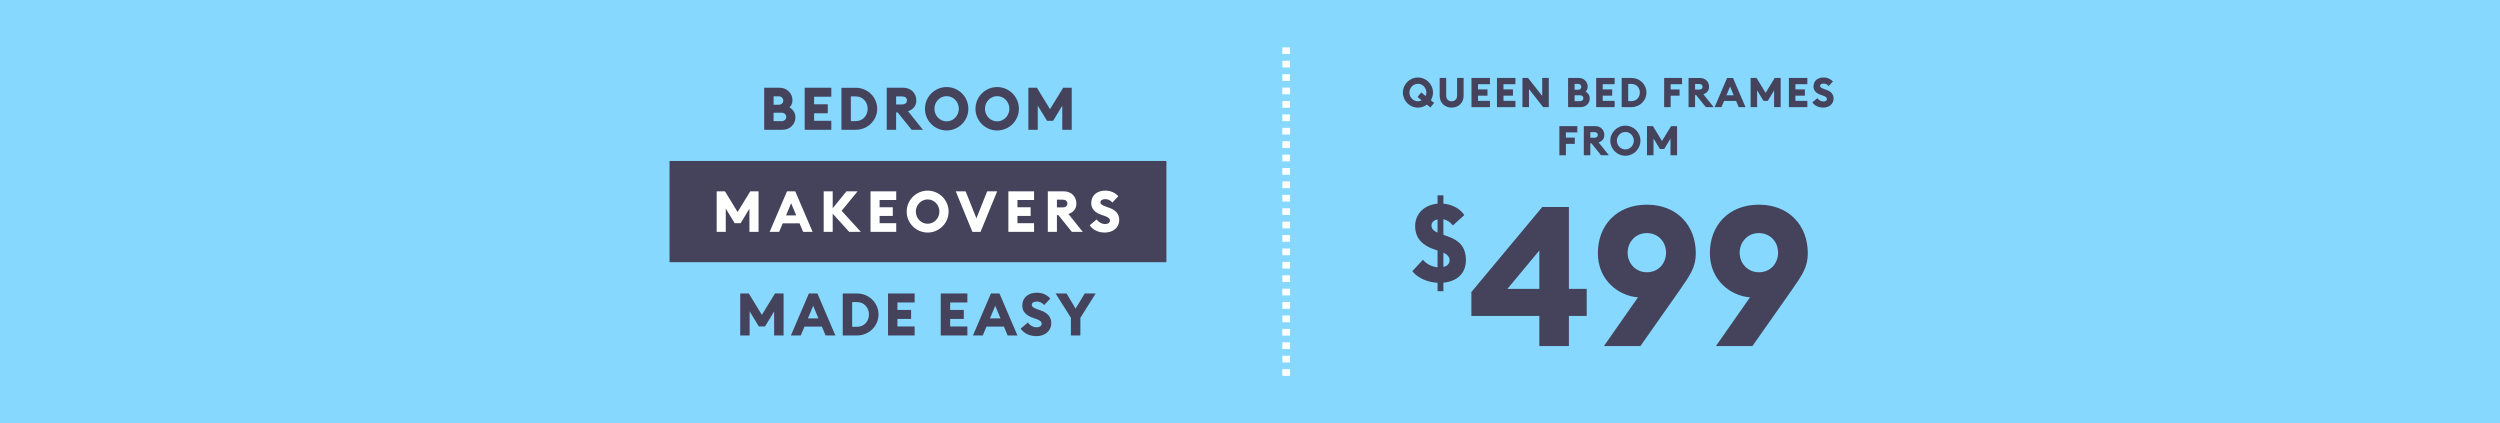 <svg xmlns="http://www.w3.org/2000/svg" width="827" height="140" viewBox="0 0 827 140" fill="none"><rect x="0" y="0" width="827" height="140" fill="#808080" stroke="none"/><g clip-path="url(#clip0_8723_10574)"><rect width="827" height="140" fill="#86D8FF"/><path d="M313.152 28.796C317.106 28.796 320.334 32.023 320.334 35.977C320.334 39.931 317.106 43.158 313.152 43.158C309.179 43.158 305.971 39.931 305.971 35.977C305.972 32.023 309.198 28.796 313.152 28.796ZM329.868 28.796C333.822 28.796 337.048 32.023 337.049 35.977C337.049 39.931 333.822 43.158 329.868 43.158C325.895 43.158 322.687 39.931 322.687 35.977C322.687 32.023 325.914 28.796 329.868 28.796ZM258.018 29.031C260.289 29.031 262.151 30.875 262.151 33.164C262.151 34.14 261.756 34.963 261.15 35.55C262.323 36.162 263.127 37.354 263.127 38.84C263.127 41.129 261.284 42.928 258.899 42.928H252.796V29.031H258.018ZM275.002 32.004H269.306V34.49H273.829V37.463H269.306V39.95H275.002V42.928H266.194V29.031H275.002V32.004ZM283.089 29.038C287.004 29.038 290.174 32.132 290.174 35.983C290.173 39.835 287.004 42.928 283.089 42.928H278.349V29.038H283.089ZM298.809 29.025C301.43 29.026 303.114 30.906 303.114 33.215C303.114 35.02 302.151 36.174 300.39 36.799L305.302 42.928H301.564L296.947 37.194H296.436V42.928H293.324L293.331 42.922V29.025H298.809ZM343.018 29.031L347.342 36.117L351.691 29.031H354.529V42.928H351.398V34.981L348.382 39.95H346.347L343.292 34.938V42.928H340.18V29.031H343.018ZM313.152 31.806C310.882 31.806 309.102 33.725 309.102 35.977C309.102 38.228 310.882 40.147 313.152 40.148C315.403 40.148 317.183 38.228 317.183 35.977C317.183 33.725 315.422 31.806 313.152 31.806ZM329.868 31.806C327.598 31.806 325.818 33.725 325.818 35.977C325.818 38.228 327.598 40.148 329.868 40.148C332.119 40.147 333.898 38.228 333.898 35.977C333.898 33.725 332.138 31.806 329.868 31.806ZM255.901 40.071H258.643C259.466 40.071 260.092 39.446 260.092 38.681C260.092 37.915 259.466 37.29 258.625 37.29H255.901V40.071ZM281.462 40.065H283.089C285.435 40.064 287.023 38.202 287.023 35.977C287.023 33.751 285.435 31.889 283.089 31.889H281.462V40.065ZM255.901 34.644H257.662C258.504 34.643 259.109 34.038 259.109 33.273C259.109 32.507 258.504 31.863 257.662 31.863H255.901V34.644ZM296.436 34.555H298.432C299.357 34.555 300.021 34.063 300.021 33.222C300.021 32.38 299.351 31.889 298.432 31.889H296.436V34.555Z" fill="#44435B"/><rect width="164.363" height="33.487" transform="translate(221.481 53.25)" fill="#44435B"/><path d="M306.867 63.062C310.681 63.062 313.8 66.181 313.8 69.994C313.799 73.808 310.687 76.926 306.867 76.926C303.034 76.926 299.935 73.808 299.934 69.994C299.934 66.181 303.053 63.062 306.867 63.062ZM365.61 63.062C367.236 63.062 368.69 63.572 369.94 64.911L367.976 66.99C367.358 66.232 366.471 65.874 365.655 65.874C364.839 65.874 364.029 66.174 364.029 66.895C364.029 67.615 364.693 67.934 366.108 68.445L367.052 68.782C368.997 69.478 370.266 70.766 370.247 72.787C370.228 75.224 368.276 76.926 365.444 76.926H365.431C363.314 76.926 361.503 76.04 360.464 74.529L362.765 72.583C363.41 73.546 364.545 74.114 365.547 74.114C366.548 74.114 367.173 73.641 367.173 72.997C367.172 72.315 366.643 71.844 365.304 71.391L364.36 71.072C362.192 70.338 360.98 69.031 360.98 67.2C360.98 64.592 362.925 63.062 365.61 63.062ZM351.911 63.291C354.443 63.291 356.069 65.102 356.069 67.334C356.069 69.069 355.145 70.185 353.442 70.791L358.186 76.703H354.577L350.119 71.167H349.628V76.703H346.624L346.618 76.709V63.291H351.911ZM243.998 70.128L248.194 63.284H250.929V76.703H247.907V69.031L244.999 73.833H243.035L240.082 68.992V76.703H237.078V63.284H239.82L243.998 70.128ZM268.812 76.703H265.675L264.482 73.871H258.927L257.734 76.703H254.596L260.343 63.284H263.066L268.812 76.703ZM275.458 68.897L280.011 63.284H283.697L278.411 69.733L284.775 76.703H280.924L275.458 70.696V76.703H272.473V63.284H275.458V68.897ZM296.471 66.161H290.974V68.559H295.336V71.429H290.974V73.833H296.471V76.703H287.97V63.284H296.471V66.161ZM323.002 72.226L326.554 63.284H329.864L324.367 76.703H321.663L316.166 63.284H319.43L323.002 72.226ZM342.071 66.161H336.573V68.559H340.935V71.429H336.573V73.833H342.071V76.703H333.569V63.284H342.071V66.161ZM306.867 65.97C304.679 65.97 302.958 67.82 302.958 69.994C302.958 72.169 304.673 74.018 306.867 74.018C309.035 74.018 310.756 72.169 310.757 69.994C310.757 67.82 309.054 65.97 306.867 65.97ZM260.024 71.263H263.391L261.708 67.22L260.024 71.263ZM349.628 68.61H351.554C352.441 68.609 353.085 68.138 353.085 67.328C353.085 66.519 352.441 66.046 351.554 66.046H349.628V68.61Z" fill="white"/><path d="M342.961 96.83C344.644 96.83 346.15 97.359 347.444 98.75L345.409 100.905C344.765 100.121 343.847 99.751 343.005 99.751C342.163 99.751 341.321 100.063 341.321 100.809C341.321 101.555 342.011 101.887 343.477 102.417L344.453 102.767C346.468 103.494 347.782 104.827 347.763 106.919C347.737 109.444 345.722 111.205 342.788 111.205L342.782 111.192C340.588 111.192 338.713 110.274 337.636 108.705L340.02 106.689C340.684 107.69 341.857 108.277 342.896 108.277C343.936 108.277 344.58 107.786 344.58 107.123C344.58 106.415 344.032 105.931 342.641 105.459L341.666 105.127C339.415 104.361 338.165 103.016 338.165 101.116C338.165 98.418 340.18 96.83 342.961 96.83ZM252.03 104.158L256.373 97.072H259.211V110.969H256.08V103.022L253.069 107.991H251.029L247.98 102.984V110.969H244.868V97.072H247.706L252.03 104.158ZM276.348 110.969H273.101L271.871 108.035H266.118L264.888 110.969H261.629L267.579 97.072H270.397L276.348 110.969ZM302.565 100.045H296.87V102.532H301.392V105.51H296.87V107.991H302.565V110.969H293.758V97.072H302.565V100.045ZM320.008 100.045H314.312V102.532H318.828V105.51H314.312V107.991H320.008V110.969H311.2V97.072H320.008V100.045ZM336.57 110.969H333.324L332.094 108.035H326.341L325.11 110.969H321.851L327.802 97.072H330.62L336.57 110.969ZM352.807 97.072L355.806 102.085L358.835 97.072H362.457L357.387 105.134V110.969H354.256V105.114L349.185 97.072H352.807ZM283.521 97.079C287.437 97.079 290.607 100.172 290.607 104.024C290.607 107.876 287.437 110.969 283.521 110.969H278.783V97.079H283.521ZM281.895 108.105H283.521C285.868 108.105 287.457 106.243 287.457 104.017C287.457 101.792 285.868 99.929 283.521 99.929H281.895V108.105ZM267.26 105.332H270.742L269.001 101.141L267.26 105.332ZM327.482 105.332H330.965L329.224 101.141L327.482 105.332Z" fill="#44435B"/><path d="M424.198 124.327L424.198 122.108L426.749 122.108L426.749 124.327L424.198 124.327ZM424.198 119.895L424.198 117.675L426.749 117.675L426.749 119.895L424.198 119.895ZM424.198 115.462L424.198 113.243L426.749 113.243L426.749 115.462L424.198 115.462ZM424.198 111.023L424.198 108.804L426.749 108.804L426.749 111.023L424.198 111.023ZM424.198 106.591L424.198 104.372L426.749 104.372L426.749 106.591L424.198 106.591ZM424.198 102.152L424.198 99.933L426.749 99.933L426.749 102.152L424.198 102.152ZM424.198 97.72L424.198 95.501L426.749 95.501L426.749 97.72L424.198 97.72ZM424.198 93.288L424.198 91.068L426.749 91.068L426.749 93.288L424.198 93.288ZM424.198 88.849L424.198 86.629L426.749 86.629L426.749 88.849L424.198 88.849ZM424.198 84.416L424.198 82.197L426.749 82.197L426.749 84.416L424.198 84.416ZM424.198 79.978L424.198 77.758L426.749 77.758L426.749 79.978L424.198 79.978ZM424.198 75.545L424.198 73.326L426.749 73.326L426.749 75.545L424.198 75.545ZM424.198 71.113L424.198 68.894L426.749 68.894L426.749 71.113L424.198 71.113ZM424.198 66.674L424.198 64.455L426.749 64.455L426.749 66.674L424.198 66.674ZM424.198 62.242L424.198 60.022L426.749 60.022L426.749 62.242L424.198 62.242ZM424.198 57.803L424.198 55.584L426.749 55.584L426.749 57.803L424.198 57.803ZM424.198 53.371L424.198 51.151L426.749 51.151L426.749 53.371L424.198 53.371ZM424.198 48.938L424.198 46.719L426.749 46.719L426.749 48.938L424.198 48.938ZM424.198 44.499L424.198 42.28L426.749 42.28L426.749 44.499L424.198 44.499ZM424.198 40.067L424.198 37.848L426.749 37.848L426.749 40.067L424.198 40.067ZM424.198 35.628L424.198 33.409L426.749 33.409L426.749 35.628L424.198 35.628ZM424.198 31.196L424.198 28.977L426.749 28.977L426.749 31.196L424.198 31.196ZM424.198 26.764L424.198 24.544L426.749 24.544L426.749 26.764L424.198 26.764ZM424.198 22.325L424.198 20.105L426.749 20.105L426.749 22.325L424.198 22.325ZM424.198 17.892L424.198 15.673L426.749 15.673L426.749 17.892L424.198 17.892Z" fill="white"/><path d="M469.055 25.637C471.797 25.637 474.036 27.876 474.036 30.618C474.036 31.555 473.774 32.423 473.328 33.169L474.399 34.036L473.175 35.541L472.02 34.603C471.191 35.228 470.165 35.593 469.049 35.593L469.055 35.598C466.3 35.598 464.074 33.36 464.074 30.618C464.074 27.876 466.312 25.637 469.055 25.637ZM480.209 35.593H480.196C480.198 35.593 480.2 35.592 480.202 35.592C480.204 35.592 480.207 35.593 480.209 35.593ZM603.103 35.593H603.098L603.099 35.592C603.101 35.592 603.102 35.593 603.103 35.593ZM603.224 25.631C604.392 25.631 605.438 26.001 606.331 26.964L604.921 28.456C604.474 27.907 603.83 27.652 603.25 27.652C602.67 27.652 602.083 27.869 602.083 28.386C602.083 28.902 602.555 29.138 603.575 29.502L604.252 29.744C605.655 30.248 606.56 31.167 606.548 32.621C606.535 34.367 605.133 35.591 603.099 35.592C601.577 35.59 600.278 34.954 599.532 33.871L601.19 32.473C601.649 33.162 602.466 33.571 603.186 33.571C603.907 33.571 604.353 33.226 604.353 32.767C604.353 32.276 603.971 31.938 603.008 31.613L602.332 31.384C600.769 30.854 599.902 29.916 599.902 28.602C599.902 26.727 601.299 25.631 603.224 25.631ZM478.398 31.638C478.398 32.793 479.132 33.501 480.203 33.501C481.274 33.501 482.008 32.793 482.008 31.638V25.79H484.163V31.613C484.163 34.015 482.508 35.589 480.202 35.592C477.884 35.588 476.242 34.015 476.242 31.613V25.79H478.398V31.638ZM492.875 27.856H488.921V29.578H492.058V31.644H488.921V33.367H492.875V35.433H486.766V25.79H492.875V27.856ZM501.3 27.856H497.351V29.578H500.489V31.644H497.351V33.367H501.3V35.433H495.196V25.79H501.3V27.856ZM510.164 31.74V25.79H512.339V35.433H510.476L505.783 29.47V35.433H503.621V25.79H505.483L510.164 31.74ZM522.346 25.79C523.921 25.79 525.209 27.066 525.209 28.654C525.209 29.336 524.934 29.903 524.514 30.311C525.33 30.732 525.884 31.561 525.885 32.594C525.885 34.182 524.609 35.433 522.951 35.433H518.717L518.723 35.426V25.79H522.346ZM534.125 27.856H530.177V29.578H533.308V31.644H530.177V33.367H534.125V35.433H528.015V25.79H534.125V27.856ZM539.73 25.79C542.447 25.79 544.647 27.933 544.647 30.611C544.647 33.29 542.447 35.433 539.73 35.433H536.445V25.79H539.73ZM556.427 27.856H552.658V29.592H555.598V31.657H552.658V35.433H550.496V25.79H556.427V27.856ZM584.067 30.707L587.077 25.79H589.048V35.433H586.873V29.923L584.787 33.367H583.372L581.255 29.89V35.433H579.099V25.79H581.063L584.067 30.707ZM597.874 27.856H593.92V29.578H597.058V31.644H593.92V33.367H597.874V35.433H591.765V25.79H597.874V27.856ZM562.377 25.797C564.194 25.797 565.361 27.097 565.361 28.698C565.361 29.948 564.698 30.752 563.474 31.185L566.88 35.432H564.284L561.082 31.453H560.731V35.432H558.576V25.797H562.377ZM577.409 35.432H575.158L574.304 33.398H570.31L569.456 35.432H567.198L571.325 25.797H573.283L577.409 35.432ZM469.049 27.722C467.474 27.722 466.236 29.055 466.236 30.611C466.236 32.167 467.473 33.501 469.049 33.501L469.042 33.507C469.488 33.507 469.909 33.398 470.292 33.194L468.921 32.078L470.145 30.586L471.612 31.765C471.759 31.415 471.842 31.019 471.842 30.611C471.842 29.055 470.624 27.723 469.049 27.722ZM520.879 33.45H522.779C523.353 33.45 523.787 33.015 523.787 32.486C523.787 31.957 523.353 31.523 522.766 31.523H520.879V33.45ZM538.607 33.45H539.736C541.369 33.45 542.466 32.161 542.466 30.611C542.465 29.061 541.362 27.773 539.736 27.773H538.607V33.45ZM571.101 31.523H573.513L572.307 28.622L571.101 31.523ZM520.879 29.686H522.102C522.689 29.686 523.11 29.265 523.11 28.736C523.11 28.207 522.689 27.761 522.102 27.761H520.879V29.686ZM560.731 29.63H562.115C562.753 29.63 563.213 29.291 563.213 28.705C563.213 28.118 562.753 27.78 562.115 27.78H560.731V29.63Z" fill="#44435B"/><path d="M537.673 41.562C540.416 41.562 542.654 43.8 542.654 46.542C542.654 49.285 540.416 51.524 537.673 51.524C534.918 51.524 532.693 49.285 532.693 46.542C532.693 43.8 534.931 41.562 537.673 41.562ZM521.774 43.788H517.999V45.522H520.945V47.588H517.999V51.364H515.843V41.721H521.774V43.788ZM527.724 41.728C529.542 41.728 530.71 43.029 530.71 44.629C530.71 45.879 530.046 46.683 528.822 47.117L532.227 51.364H529.631L526.43 47.384H526.079V51.364H523.923V41.728H527.724ZM546.794 41.721L549.791 46.638L552.807 41.721H554.778V51.364H552.603V45.854L550.511 49.297H549.102L546.985 45.822V51.364H544.823V41.721H546.794ZM537.673 43.654C536.098 43.654 534.861 44.986 534.861 46.542C534.861 48.099 536.098 49.432 537.673 49.432C539.23 49.432 540.466 48.099 540.466 46.542C540.466 44.986 539.249 43.654 537.673 43.654ZM526.079 45.56H527.464C528.101 45.56 528.56 45.222 528.56 44.635C528.56 44.049 528.101 43.712 527.464 43.711H526.079V45.56Z" fill="#44435B"/><path d="M518.991 95.565H524.885V104.506H518.991V114.48H509.208V104.506H486.727V96.604L510.178 68.486H518.991V95.565ZM544.769 67.708C554.814 67.708 560.969 74.641 560.969 83.773C560.969 88.371 559.157 90.96 555.528 96.145L542.639 114.48H530.573L541.848 98.352C535.503 97.9 528.57 92.778 528.57 83.709C528.57 74.64 534.725 67.708 544.769 67.708ZM581.823 67.708C591.867 67.708 598.021 74.641 598.021 83.773C598.021 88.371 596.211 90.96 592.582 96.145L579.692 114.48H567.627L578.902 98.352C572.557 97.9 565.624 92.778 565.624 83.709C565.624 74.64 571.779 67.708 581.823 67.708ZM477.473 67.37C480.547 67.619 483.232 69.233 484.38 71.165L480.624 74.563C479.731 73.454 478.691 72.772 477.473 72.523V77.675L479.157 78.282C482.811 79.609 484.922 81.789 484.922 86.088C484.922 90.386 482.021 93.103 477.473 93.499V96.324H475.541V93.544C472.103 93.365 468.883 91.892 467.199 89.711L470.707 85.916C471.995 87.529 473.896 88.243 475.541 88.422V82.874L474.215 82.408C470.854 81.26 468.13 78.977 468.13 74.819C468.13 70.661 471.172 67.797 475.541 67.37V64.615H477.473V67.37ZM498.647 95.565H509.208V82.867L498.647 95.565ZM544.776 77.102C541.077 77.102 538.424 80.017 538.424 83.582C538.424 87.147 541.084 90.061 544.776 90.061C548.539 90.061 551.128 87.21 551.128 83.582C551.128 79.953 548.475 77.103 544.776 77.102ZM581.836 77.102C578.137 77.102 575.483 80.017 575.483 83.582C575.483 87.147 578.143 90.061 581.836 90.061C585.598 90.061 588.187 87.21 588.187 83.582C588.187 79.953 585.535 77.103 581.836 77.102ZM477.473 88.3C478.691 88.052 479.514 87.261 479.514 86.082C479.514 85.01 478.8 84.219 477.473 83.575V88.3ZM475.541 72.549C474.469 72.797 473.538 73.442 473.538 74.59L473.547 74.799C473.634 75.845 474.369 76.411 475.541 76.949V72.549Z" fill="#44435B"/></g><defs><clipPath id="clip0_8723_10574"><rect width="827" height="140" fill="white"/></clipPath></defs></svg>
